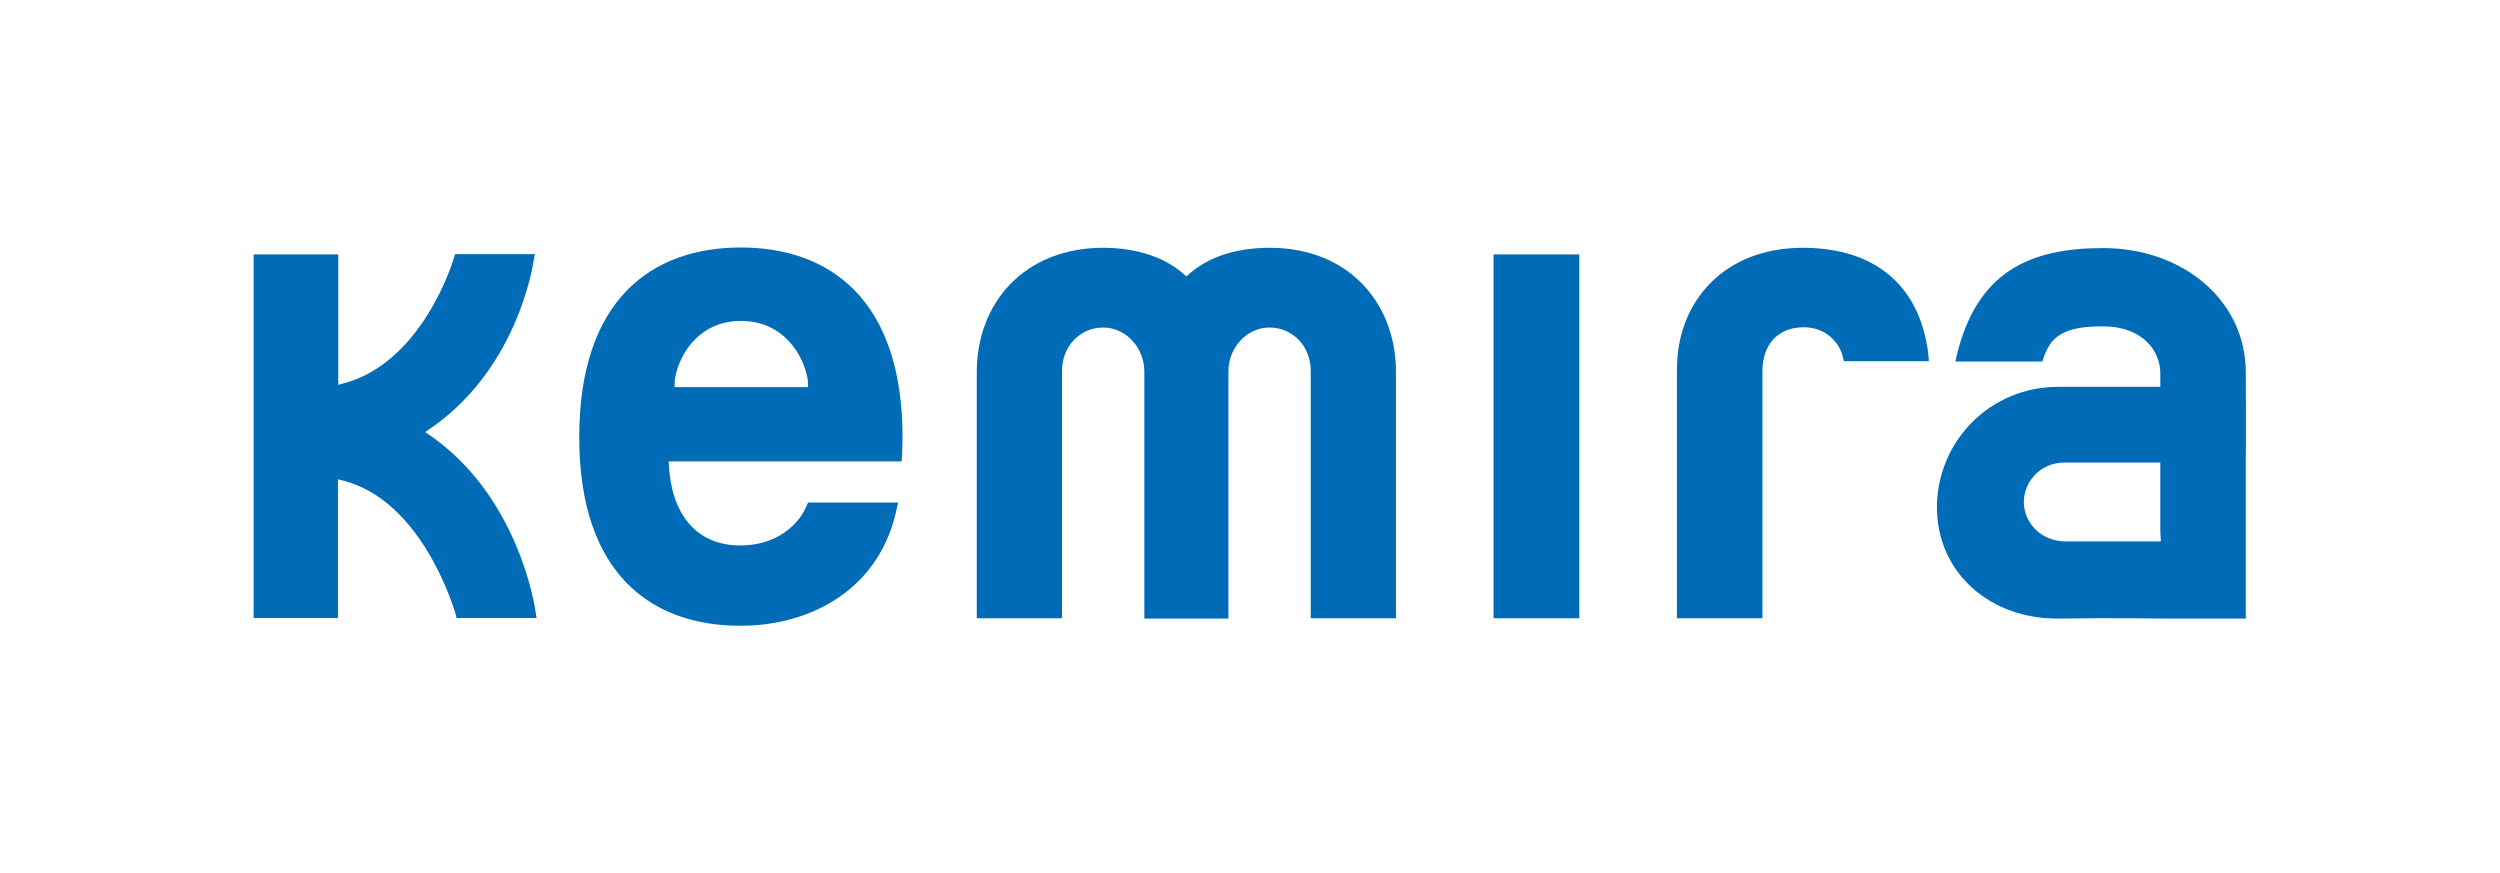 <?xml version="1.0" encoding="UTF-8"?> <svg xmlns="http://www.w3.org/2000/svg" viewBox="0 0 868.4 302.6" width="800" height="279.263"><g fill="#006cb7"><path d="M518.8 88.1h29.8v126.4h-29.8V88.1zM612.2 128.6v85.9h-29.7v-86.3c-.1-23.6 16.3-42.5 44-42.4 29.2.2 41.3 17.6 43.4 37.7l.1 1.7h-29.5l-.3-1.3c-1.3-5.5-6.2-10.5-13.7-10.5-9.5.1-14.3 6.6-14.3 15.2zM484.9 128.9v85.6h-29.6v-86c0-8.6-6.4-15-14.3-15-7.8 0-14.3 6.8-14.3 15.3v85.8h-29.2v-85.8c0-8.4-6.5-15.3-14.3-15.3-7.9 0-14.3 6.4-14.3 15v86h-29.6v-85.6c0-23.8 16.4-43.2 44.2-43.1 11.9.1 21.6 3.5 28.2 9.6l.4.3.4-.3c6.6-6.1 16.1-9.5 28.1-9.6 27.9-.2 44.3 19.3 44.3 43.1zM117.5 133.4l.7-.2c28.4-6.6 39.2-43.1 39.3-43.3l.6-1.9h27.7l-.5 2.6c0 .1-1.4 10.1-7.1 22.7-5.3 11.8-14.5 25.9-29.8 36l-.7.5.7.5c15.7 10.5 25 25.4 30.4 37.8 5.8 13.3 7.2 23.9 7.2 24l.4 2.3h-27.8l-.3-1.2c-.1-.3-11.2-40.3-40.2-46.8l-.7-.2v48.2H88.1V88.1h29.4v45.3z"></path><path fill-rule="evenodd" d="M750.4 184.1v-23.7h-33c-8.8-.1-14.4 6.8-14.4 13.7 0 6.9 5.6 13.6 14.5 13.7h33.1l-.2-3.7zm-35.5-50h35.5v-5c-.1-7.6-6.3-16-19.8-16-14.5-.1-18.5 4-20.9 11.4l-.3.8h-30.2l.4-1.7c7-29.7 25.7-37.7 50.9-37.7 27.6 0 49.6 18 49.6 43.3 0 2.3.1 26.6 0 29.2v56.2h-28.2s-18.4-.3-37.2 0c-23.3.1-41.9-15.8-41.9-38.8.2-23 18.6-41.7 42.1-41.7zM257.4 111.2c-15.2 0-21.9 12.6-23 20.5l-.1 2.5h46.4l-.1-2.5c-1.2-7.9-8-20.5-23.2-20.5zm54.2 64.7c-5.6 28.2-29.6 41.2-54.4 41.2-31.1 0-56-18.2-56-65.5 0-47.7 25.1-65.9 56.1-65.9s56.2 18.2 56.2 65.9c0 2.3-.1 4.6-.2 6.8l-.1 1.6h-80.9v.6c.7 17 9 28.6 24.9 28.6 12.7 0 20.6-7.4 23.2-14.3l.3-.6H312l-.4 1.6z" clip-rule="evenodd"></path></g></svg> 